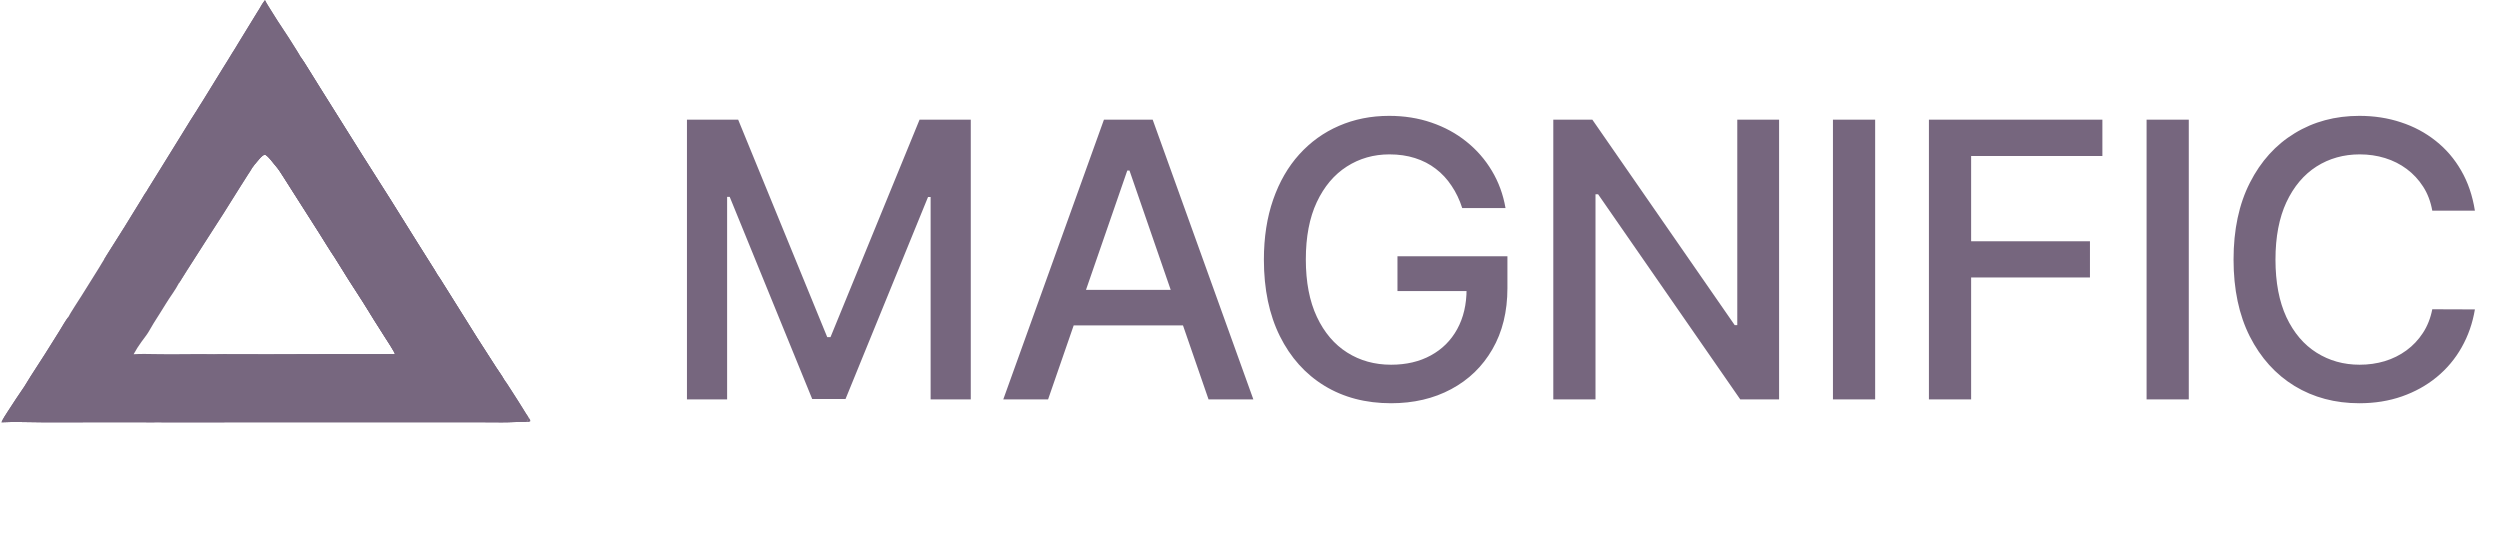 <svg width="169" height="36" viewBox="0 0 169 36" fill="none" xmlns="http://www.w3.org/2000/svg">
<g clip-path="url(#clip0_15_209)">
<g opacity="0.6">
<path d="M17.913 0.01C17.984 0.184 18.282 0.635 18.395 0.822C18.862 1.593 19.393 2.331 19.862 3.099C19.925 3.202 20.265 3.731 20.295 3.813C20.469 4.049 20.662 4.366 20.82 4.618L21.642 5.94L24.506 10.507C25.765 12.476 27.01 14.453 28.241 16.44L29.181 17.934C29.286 18.103 29.475 18.388 29.562 18.557C29.69 18.729 29.841 18.98 29.957 19.165L30.533 20.083L32.237 22.806L33.535 24.828C33.643 24.995 33.974 25.464 34.041 25.601C34.393 26.088 34.707 26.631 35.042 27.133C35.276 27.483 35.476 27.857 35.718 28.203C35.685 28.389 35.649 28.378 35.595 28.519C35.066 28.503 34.476 28.559 33.928 28.553C32.84 28.541 31.75 28.547 30.662 28.544L17.076 28.547L12.844 28.548L11.462 28.548C11.257 28.548 10.946 28.558 10.749 28.544C10.452 28.555 10.09 28.547 9.787 28.547L7.884 28.547L2.82 28.548C1.939 28.546 0.972 28.5 0.1 28.548C0.177 28.344 0.403 28.004 0.526 27.814C0.893 27.245 1.268 26.676 1.652 26.119C1.799 25.896 1.928 25.656 2.074 25.434C2.741 24.422 3.382 23.396 4.023 22.368C4.208 22.071 4.435 21.657 4.649 21.39C4.69 21.253 5.413 20.153 5.528 19.969C5.913 19.341 6.303 18.717 6.698 18.097C6.813 17.914 6.916 17.721 7.035 17.542C7.091 17.439 7.165 17.323 7.229 17.223C8.027 15.977 8.807 14.72 9.577 13.457C9.675 13.297 9.791 13.084 9.906 12.939C9.926 12.888 10.126 12.574 10.169 12.505C10.419 12.095 10.672 11.687 10.929 11.281L12.474 8.783C12.728 8.374 12.997 7.921 13.264 7.522C13.409 7.276 13.582 7.019 13.733 6.773L15.062 4.615C15.274 4.27 15.486 3.949 15.691 3.596C15.824 3.404 15.979 3.132 16.102 2.929L16.826 1.747L17.373 0.855C17.466 0.704 17.622 0.468 17.697 0.318C17.773 0.197 17.826 0.122 17.913 0.01ZM17.043 11.355C16.983 11.473 16.845 11.673 16.766 11.794C16.598 12.054 16.432 12.316 16.268 12.579C15.493 13.829 14.705 15.07 13.902 16.303L12.678 18.216L12.283 18.844C12.246 18.903 12.141 19.081 12.102 19.128C11.865 19.596 11.483 20.085 11.209 20.54C10.945 20.979 10.661 21.411 10.389 21.845C10.237 22.088 10.109 22.345 9.946 22.586C9.82 22.772 9.688 22.932 9.559 23.112C9.366 23.378 9.19 23.657 9.033 23.945C9.487 23.919 10.01 23.925 10.468 23.936C11.829 23.967 13.204 23.912 14.564 23.943C14.948 23.93 15.369 23.939 15.756 23.94L17.786 23.942L19.998 23.941C20.385 23.941 20.819 23.932 21.202 23.945C22.803 23.913 24.417 23.959 26.019 23.941C26.24 23.938 26.483 23.932 26.703 23.939C26.658 23.759 26.134 22.972 26.01 22.777L25.275 21.618C25.02 21.218 24.782 20.802 24.523 20.404C23.875 19.414 23.24 18.41 22.62 17.402C22.285 16.91 21.916 16.294 21.593 15.783L19.802 12.973L19.152 11.951C19.004 11.72 18.839 11.451 18.66 11.244C18.524 11.103 18.068 10.446 17.891 10.459C17.711 10.472 17.336 10.98 17.197 11.143C17.153 11.206 17.092 11.3 17.043 11.355Z" fill="#1C0129"/>
<path d="M17.913 0.01C17.984 0.184 18.282 0.635 18.395 0.822C18.862 1.593 19.393 2.331 19.862 3.099C19.925 3.202 20.265 3.731 20.295 3.813C20.469 4.049 20.663 4.366 20.82 4.618L21.642 5.94L24.506 10.507C25.765 12.476 27.01 14.453 28.242 16.44L29.181 17.934C29.286 18.103 29.475 18.388 29.562 18.557C29.691 18.729 29.841 18.98 29.957 19.165L30.533 20.083L32.237 22.806L33.536 24.828C33.643 24.995 33.974 25.464 34.041 25.601C33.994 25.738 34.573 26.395 34.601 26.596C34.412 26.515 34.493 26.527 34.3 26.559C34.124 26.588 34.004 26.701 33.847 26.781C33.846 26.782 33.781 26.735 33.77 26.727C33.426 26.81 32.736 26.473 32.503 26.75C32.487 26.713 32.493 26.725 32.465 26.694C32.426 26.691 32.398 26.694 32.367 26.672C31.908 26.336 31.363 26.274 30.869 26.013C30.304 25.714 29.717 25.432 29.154 25.132C29.079 25.092 28.951 24.996 28.879 24.972C28.199 24.746 27.562 24.455 26.917 24.147C26.754 24.07 26.825 23.998 26.703 23.939C26.658 23.759 26.134 22.972 26.01 22.777L25.275 21.618C25.02 21.218 24.782 20.802 24.523 20.404C23.875 19.414 23.24 18.41 22.62 17.402C22.285 16.91 21.916 16.294 21.593 15.783L19.802 12.973L19.153 11.951C19.004 11.72 18.839 11.451 18.661 11.244C18.524 11.103 18.068 10.446 17.891 10.459C17.712 10.472 17.336 10.98 17.197 11.143C17.153 11.206 17.092 11.3 17.044 11.355C17.033 11.336 17.039 11.348 17.029 11.314L17.021 11.284C16.967 11.256 16.994 11.258 16.94 11.27C16.907 11.312 16.898 11.329 16.852 11.357C16.702 11.332 16.579 11.03 16.369 11.08C16.315 11.093 16.167 10.78 16.101 10.745C15.958 10.671 15.754 10.663 15.597 10.607C15.515 10.578 15.462 10.445 15.427 10.373C15.159 10.328 14.93 10.275 14.658 10.239C14.572 10.173 14.63 10.149 14.571 10.115C14.286 9.947 14.215 10.011 14.066 9.69C14.067 9.615 13.867 9.536 13.866 9.509C13.857 9.324 13.676 9.155 13.604 9.023C13.472 8.778 13.485 8.481 13.442 8.222C13.396 7.948 13.645 7.569 13.264 7.522C13.409 7.276 13.582 7.019 13.734 6.773L15.062 4.615C15.274 4.27 15.486 3.949 15.691 3.596C15.824 3.404 15.979 3.132 16.102 2.929L16.826 1.747L17.373 0.855C17.466 0.704 17.622 0.468 17.697 0.318C17.773 0.197 17.826 0.122 17.913 0.01Z" fill="#1C0129"/>
<path d="M22.62 17.402L22.639 17.364C22.558 17.198 22.209 16.723 22.192 16.622C22.26 16.667 22.248 16.718 22.3 16.731C22.324 16.737 22.342 16.75 22.361 16.764L22.367 16.786C22.384 16.847 22.384 16.875 22.433 16.913C22.546 16.942 22.643 16.855 22.765 16.825C22.906 16.684 22.865 16.709 23.066 16.74L23.08 16.723L23.055 16.633L23.08 16.609C23.142 16.639 23.153 16.66 23.223 16.652C23.279 16.596 23.246 16.564 23.212 16.496L23.245 16.497C23.283 16.499 23.289 16.499 23.327 16.489C23.35 16.43 23.326 16.39 23.297 16.335C23.372 16.302 23.434 16.322 23.491 16.285L23.479 16.264C23.461 16.231 23.468 16.244 23.452 16.207L23.467 16.182L23.54 16.171L23.56 16.139C23.532 16.079 23.522 16.086 23.533 16.033L23.568 16.007C23.63 16.016 23.632 16.021 23.685 16.052L23.711 16.036L23.685 15.954L23.695 15.938L23.713 15.937C23.807 15.934 23.814 15.935 23.874 15.86C24 15.829 23.98 15.882 24.068 15.875C24.061 15.824 24.067 15.843 24.034 15.799L24.065 15.79C24.096 15.81 24.104 15.817 24.139 15.828C24.242 15.799 24.259 15.764 24.372 15.767C24.469 15.77 24.591 15.759 24.687 15.745L24.665 15.679L24.677 15.671L24.708 15.692L24.737 15.681C24.838 15.697 24.925 15.712 25.026 15.733L25.054 15.688C25.156 15.664 25.835 15.921 25.847 15.913L25.845 15.853C26.073 15.944 26.355 16.021 26.561 16.151C26.869 16.345 27.157 16.64 27.457 16.86C27.568 16.941 27.721 17.078 27.865 17.081C27.917 17.079 28.233 17.125 28.244 17.116C28.383 17.008 28.391 17.111 28.53 17.216C28.663 17.318 28.627 17.15 28.714 17.28C28.907 17.508 29.357 18.445 29.562 18.557C29.69 18.729 29.841 18.98 29.957 19.165L30.533 20.083L32.237 22.806L33.535 24.828C33.643 24.995 33.974 25.464 34.04 25.601C33.994 25.738 34.572 26.395 34.6 26.596C34.412 26.515 34.493 26.527 34.3 26.559C34.124 26.588 34.003 26.701 33.847 26.781C33.845 26.782 33.781 26.735 33.77 26.727C33.425 26.81 32.735 26.473 32.503 26.75C32.487 26.713 32.492 26.725 32.464 26.694C32.426 26.691 32.398 26.694 32.367 26.672C31.907 26.336 31.363 26.274 30.869 26.013C30.304 25.714 29.717 25.432 29.153 25.132C29.079 25.092 28.95 24.996 28.879 24.972C28.199 24.746 27.562 24.455 26.917 24.147C26.754 24.07 26.824 23.998 26.703 23.939C26.658 23.759 26.134 22.972 26.009 22.777L25.275 21.618C25.02 21.218 24.782 20.802 24.522 20.404C23.875 19.414 23.24 18.41 22.62 17.402Z" fill="#1C0129"/>
<path d="M20.295 3.813C20.469 4.049 20.662 4.366 20.82 4.618L21.642 5.94L24.506 10.507C25.765 12.476 27.01 14.453 28.241 16.44L29.181 17.934C29.286 18.103 29.475 18.388 29.562 18.557C29.357 18.445 28.907 17.508 28.714 17.28C28.627 17.15 28.663 17.318 28.53 17.216C28.391 17.111 28.383 17.008 28.244 17.116C28.233 17.125 27.917 17.079 27.865 17.081C27.721 17.078 27.568 16.941 27.457 16.86C27.157 16.64 26.869 16.345 26.561 16.151C26.355 16.021 26.074 15.944 25.846 15.853L25.847 15.913C25.836 15.921 25.156 15.664 25.054 15.688L25.026 15.733C24.925 15.712 24.838 15.697 24.737 15.681L24.708 15.692L24.677 15.671L24.665 15.679L24.687 15.745C24.591 15.759 24.469 15.77 24.372 15.767C24.259 15.764 24.242 15.799 24.139 15.828C24.104 15.817 24.096 15.81 24.065 15.79L24.034 15.799C24.067 15.843 24.061 15.824 24.068 15.875C23.98 15.882 24 15.829 23.874 15.86C23.814 15.935 23.807 15.934 23.713 15.937L23.695 15.938L23.685 15.954L23.711 16.036L23.686 16.052C23.632 16.021 23.63 16.016 23.568 16.007L23.533 16.033C23.522 16.086 23.532 16.079 23.56 16.139L23.54 16.171L23.467 16.182L23.452 16.207C23.468 16.244 23.461 16.231 23.479 16.264L23.491 16.285C23.434 16.322 23.372 16.302 23.297 16.335C23.326 16.39 23.35 16.43 23.327 16.489C23.289 16.499 23.283 16.499 23.245 16.497L23.213 16.496C23.246 16.564 23.279 16.596 23.223 16.652C23.153 16.66 23.142 16.639 23.08 16.609L23.055 16.633L23.081 16.723L23.066 16.74C22.865 16.709 22.906 16.684 22.765 16.825C22.643 16.855 22.547 16.942 22.433 16.913C22.384 16.875 22.384 16.847 22.367 16.786L22.361 16.764C22.342 16.75 22.324 16.737 22.3 16.731C22.248 16.718 22.26 16.667 22.192 16.622C22.209 16.723 22.558 17.198 22.639 17.364L22.62 17.402C22.285 16.91 21.916 16.294 21.592 15.783L19.802 12.973L19.152 11.951C19.003 11.72 18.839 11.451 18.66 11.244C18.621 11.12 18.472 10.911 18.395 10.794C18.559 10.823 18.514 11.031 18.682 11.094L18.729 11.064C18.833 11.102 18.888 11.299 19.016 11.307C19.039 11.284 19.047 11.273 19.061 11.244C19.219 11.286 19.063 11.361 19.326 11.27L19.376 11.31C19.702 11.216 19.566 10.706 19.665 10.506C19.876 10.382 19.703 10.297 19.73 10.079L19.8 10.063C19.82 9.998 19.768 9.945 19.766 9.838L19.784 9.829C19.839 9.87 19.826 9.871 19.89 9.854C19.889 9.799 19.88 9.808 19.837 9.755C19.825 9.683 19.808 9.651 19.831 9.59L19.877 9.589L19.89 9.57C19.851 9.466 19.809 9.346 19.819 9.234L19.841 9.217L19.902 9.253C19.925 9.224 19.825 8.933 19.841 8.779C19.878 8.763 19.878 8.769 19.919 8.772C19.906 8.695 19.883 8.555 19.908 8.483C19.965 8.502 19.94 8.505 19.99 8.493C20.014 8.403 19.958 8.332 19.982 8.226L20.025 8.232L20.047 8.21C20.04 8.164 20.037 8.151 20.04 8.105C20.068 8.126 20.053 8.123 20.085 8.118C20.101 8.042 20.097 7.94 20.108 7.859C20.123 7.739 20.144 7.623 20.156 7.503C20.177 7.503 20.196 7.506 20.217 7.51L20.227 7.484C20.212 7.429 20.21 7.442 20.213 7.388L20.252 7.392C20.272 7.338 20.203 7.27 20.209 7.253C20.282 7.058 20.254 6.999 20.205 6.808C20.192 6.757 20.214 6.719 20.248 6.679C20.19 6.555 20.308 6.478 20.321 6.358C20.329 6.288 20.355 6.34 20.412 6.275L20.396 6.241L20.41 6.24L20.44 6.313L20.47 6.318C20.473 6.273 20.472 6.268 20.461 6.226L20.451 6.192C20.538 6.188 20.577 6.17 20.593 6.085C20.614 6.113 20.608 6.11 20.635 6.131L20.645 6.087C20.85 6.075 20.872 5.91 21.013 6.021L21.017 5.967L21.042 5.956C21.143 5.998 21.161 6.083 21.262 6.07C21.274 6.069 21.335 6.159 21.379 6.161C21.339 6.068 21.33 6.091 21.354 6.017L21.332 6.027L21.334 6.055L21.345 6.016C21.413 6.028 21.429 6.077 21.536 6.083C21.578 6.143 21.58 6.151 21.642 6.187L21.663 6.165C21.632 6.032 21.504 5.875 21.433 5.756C21.296 5.526 20.293 3.938 20.294 3.841C20.294 3.832 20.294 3.822 20.295 3.813Z" fill="#1C0129"/>
<path d="M17.906 10.023C18.051 10.272 18.238 10.55 18.396 10.794C18.472 10.911 18.622 11.12 18.661 11.244C18.524 11.103 18.068 10.445 17.891 10.459C17.712 10.472 17.336 10.98 17.197 11.143C17.249 10.982 17.784 10.206 17.906 10.023Z" fill="#1C0129"/>
<path d="M21.203 23.945C22.803 23.913 24.417 23.959 26.019 23.941C26.24 23.938 26.483 23.932 26.703 23.939C26.825 23.998 26.754 24.07 26.917 24.147C27.562 24.455 28.2 24.746 28.879 24.973C28.951 24.996 29.079 25.092 29.154 25.132C29.717 25.432 30.304 25.714 30.869 26.013C31.363 26.274 31.908 26.336 32.367 26.672C32.398 26.694 32.426 26.691 32.465 26.694C32.493 26.725 32.488 26.713 32.503 26.75C32.736 26.473 33.426 26.81 33.77 26.727C33.782 26.735 33.846 26.782 33.847 26.781C34.004 26.701 34.125 26.588 34.3 26.559C34.493 26.527 34.412 26.515 34.601 26.596C34.573 26.395 33.994 25.738 34.041 25.601C34.394 26.088 34.707 26.631 35.042 27.133C35.276 27.483 35.477 27.857 35.718 28.203C35.685 28.389 35.65 28.378 35.595 28.519C35.066 28.503 34.476 28.559 33.928 28.553C32.84 28.541 31.75 28.547 30.662 28.544L17.076 28.547L12.844 28.548L11.463 28.548C11.258 28.548 10.946 28.558 10.749 28.544C10.421 28.507 10.188 28.49 9.854 28.473C9.87 28.452 9.886 28.43 9.901 28.409L9.893 28.365C9.915 28.356 9.958 28.344 9.969 28.324C10.012 28.247 9.966 28.34 10.06 28.291C10.02 28.203 10.037 28.318 9.979 28.23C10.066 28.155 9.985 28.255 10.091 28.195C10.081 28.172 10.083 28.184 10.082 28.16L10.096 28.133L10.062 28.072C10.099 27.975 10.147 27.847 10.079 27.763C10.153 27.692 10.21 27.726 10.249 27.656L10.222 27.613C10.262 27.552 10.339 27.559 10.37 27.485C10.353 27.444 10.346 27.428 10.334 27.385C10.367 27.405 10.349 27.398 10.387 27.405C10.491 27.311 10.47 27.392 10.532 27.334C10.504 27.294 10.508 27.316 10.508 27.272L10.552 27.242L10.558 27.214L10.587 27.162C10.676 27.144 10.837 27.211 10.928 27.242C10.979 27.12 11.028 27.259 11.154 27.228C11.182 27.2 11.17 27.215 11.179 27.169L11.206 27.16C11.26 27.183 11.235 27.166 11.27 27.233C11.328 27.249 11.414 27.176 11.5 27.193L11.52 27.252C11.683 27.233 11.884 27.159 12.06 27.161C12.035 27.161 12.101 27.22 12.121 27.23C12.157 27.191 12.145 27.199 12.19 27.171L12.223 27.224C12.256 27.225 12.283 27.215 12.315 27.198C12.41 27.148 12.663 27.169 12.792 27.168C12.818 27.145 12.831 27.135 12.858 27.115L12.879 27.161L12.906 27.17C12.95 27.14 12.964 27.123 13.016 27.125L13.068 27.207L13.095 27.209C13.125 27.181 13.152 27.152 13.178 27.121C13.234 27.165 13.248 27.181 13.314 27.206C13.408 27.186 13.565 27.106 13.699 27.083C13.738 27.053 14.077 27.021 14.089 27.012C14.231 26.9 14.246 26.862 14.475 26.89C14.463 26.888 14.504 26.822 14.54 26.802C14.573 26.809 14.596 26.814 14.63 26.818C14.757 26.666 14.762 26.82 14.835 26.764C15.099 26.56 15.054 26.523 15.375 26.652C15.44 26.643 15.523 26.567 15.584 26.522C15.768 26.526 15.963 26.516 16.145 26.494C16.241 26.483 16.244 26.381 16.313 26.336C16.33 26.325 16.436 26.355 16.468 26.361C16.668 26.155 16.738 26.16 16.957 26.017C16.982 26.002 17.151 25.756 17.212 25.701C17.265 25.709 17.303 25.713 17.357 25.717L17.426 25.645L17.473 25.695L17.503 25.696C17.616 25.6 17.65 25.671 17.792 25.672C17.927 25.672 17.917 25.651 17.97 25.546C18.068 25.488 18.288 25.579 18.422 25.429C18.5 25.342 18.817 25.454 18.953 25.459C19.026 25.433 19.03 25.387 19.081 25.331C19.088 25.324 19.13 25.284 19.135 25.284C19.287 25.275 19.478 25.301 19.627 25.288C19.687 25.252 19.689 25.244 19.729 25.183L19.74 25.166C19.884 25.153 20.009 25.176 20.154 25.175L20.181 25.143L20.169 25.056C20.227 24.985 20.409 25.08 20.473 25.047C20.439 25.009 20.423 24.999 20.413 24.95C20.481 24.921 20.646 24.983 20.747 24.982C20.777 25.002 20.763 25.001 20.787 24.996C20.73 24.891 20.521 24.809 20.447 24.692C20.391 24.67 20.406 24.684 20.368 24.645L20.38 24.617C20.443 24.606 20.516 24.629 20.566 24.669L20.592 24.661L20.595 24.636C20.525 24.526 20.347 24.47 20.347 24.36L20.368 24.342C20.415 24.358 20.422 24.362 20.47 24.366L20.483 24.331C20.474 24.285 20.466 24.274 20.477 24.229L20.522 24.216L20.522 24.183C20.495 24.18 20.51 24.183 20.478 24.167L20.487 24.134C20.55 24.079 20.563 24.093 20.659 24.093L20.667 24.075C20.599 24.05 20.121 24.025 19.982 24.001L20.116 23.991C19.908 23.968 19.629 23.977 19.415 23.977L18.211 23.977L15.185 23.977C14.601 23.977 13.993 23.99 13.411 23.972C13.761 23.928 14.234 24.003 14.564 23.944C14.948 23.93 15.369 23.939 15.756 23.94L17.786 23.942L19.998 23.941C20.385 23.941 20.819 23.932 21.203 23.945Z" fill="#1C0129"/>
<path d="M21.203 23.945C22.803 23.913 24.417 23.959 26.019 23.941C26.24 23.938 26.483 23.932 26.703 23.939C26.825 23.998 26.754 24.07 26.917 24.147C27.562 24.455 28.2 24.746 28.879 24.973C28.951 24.996 29.079 25.092 29.154 25.132C29.717 25.432 30.304 25.714 30.869 26.013C31.363 26.274 31.908 26.336 32.367 26.672C32.398 26.694 32.426 26.691 32.465 26.694C32.493 26.725 32.488 26.713 32.503 26.75C32.665 26.813 33.752 27.267 33.837 27.338C33.795 27.376 32.53 26.817 32.387 26.762C32.213 26.702 31.898 26.437 31.738 26.398C30.867 26.187 30.141 25.642 29.314 25.313C29.149 25.247 28.92 24.985 28.782 25.001C28.826 25.026 28.859 25.04 28.892 25.079L28.862 25.105C28.762 25.046 28.568 24.922 28.473 24.884C28.314 24.82 28.112 24.773 27.952 24.703C27.497 24.501 27.05 24.282 26.611 24.046C26.652 24.029 26.642 24.037 26.676 24.01C26.577 23.958 25.564 23.989 25.343 23.987L22.349 23.956L21.587 23.954C21.473 23.954 21.309 23.963 21.203 23.945Z" fill="#1C0129"/>
<path d="M13.264 7.522C13.645 7.569 13.396 7.948 13.442 8.222C13.485 8.481 13.472 8.778 13.604 9.023C13.676 9.155 13.857 9.324 13.866 9.509C13.867 9.536 14.067 9.615 14.066 9.69C14.215 10.011 14.286 9.947 14.571 10.115C14.63 10.149 14.572 10.173 14.658 10.239C14.93 10.275 15.159 10.328 15.427 10.373C15.462 10.445 15.515 10.578 15.597 10.607C15.754 10.663 15.958 10.671 16.101 10.745C16.167 10.78 16.315 11.093 16.369 11.08C16.579 11.03 16.702 11.332 16.851 11.357C16.898 11.329 16.907 11.312 16.94 11.27C16.994 11.258 16.967 11.256 17.021 11.284L17.029 11.314C17.039 11.348 17.033 11.336 17.043 11.355C16.983 11.473 16.845 11.673 16.766 11.794C16.598 12.054 16.432 12.316 16.268 12.579C15.493 13.829 14.705 15.071 13.902 16.303L12.678 18.216L12.284 18.844C12.246 18.903 12.141 19.081 12.102 19.128L12.075 19.123C12.091 19.025 12.648 18.223 12.727 18.077C12.683 18.056 12.642 18.088 12.569 18.098C12.498 17.894 12.497 17.921 12.297 17.812C12.256 17.823 12.276 17.821 12.239 17.821C12.239 17.819 12.213 17.771 12.212 17.769C12.187 17.698 12.159 17.668 12.082 17.663C12.063 17.662 12.019 17.654 11.998 17.644C11.856 17.576 11.713 17.507 11.574 17.432C11.539 17.44 11.509 17.447 11.485 17.453C11.407 17.408 11.402 17.337 11.343 17.282C11.311 17.253 11.156 17.255 11.128 17.208C11.1 17.162 11.044 17.02 10.996 16.996C10.868 16.93 10.835 16.859 10.688 16.858L10.628 16.726L10.6 16.74C10.483 16.671 10.098 16.271 9.961 16.171C9.936 16.152 9.882 16.04 9.846 16.024C9.728 15.969 9.575 15.889 9.501 15.779C9.484 15.753 9.462 15.644 9.437 15.605C9.412 15.566 9.324 15.528 9.309 15.494C9.237 15.331 9.29 15.163 9.184 15.033C9.144 14.983 9.264 14.584 9.154 14.489C9.095 14.438 9.128 14.453 9.029 14.449C9.16 14.165 9.888 13.114 9.906 12.939C9.926 12.888 10.126 12.574 10.169 12.505C10.419 12.095 10.672 11.687 10.929 11.281L12.474 8.783C12.728 8.374 12.997 7.921 13.264 7.522Z" fill="#1C0129"/>
<path d="M0.1 28.548C0.177 28.344 0.403 28.004 0.526 27.814C0.893 27.245 1.268 26.676 1.652 26.119C1.799 25.896 1.928 25.656 2.074 25.434C2.741 24.422 3.382 23.396 4.023 22.368C4.208 22.071 4.435 21.657 4.649 21.39C4.654 21.623 4.296 21.662 4.556 21.951C4.599 22.096 4.623 22.37 4.668 22.501C4.827 22.962 5.121 23.448 5.452 23.809C5.668 24.044 5.833 24.158 5.965 24.48C6.022 24.619 6.164 24.782 6.182 24.936C6.193 24.998 6.217 25.034 6.246 25.086L6.229 25.152C6.461 25.291 6.685 25.448 6.921 25.579C7.134 25.698 7.39 25.745 7.6 25.865C7.677 25.908 7.815 26.027 7.894 26.03C8.038 26.037 8.031 26.153 8.139 26.223C8.379 26.285 8.331 26.211 8.482 26.415L8.533 26.365C8.656 26.402 8.711 26.463 8.818 26.52C8.905 26.564 8.872 26.477 8.955 26.538C8.985 26.56 9.173 26.73 9.162 26.726C9.238 26.756 9.48 26.736 9.502 26.84C9.502 26.838 9.581 26.966 9.584 26.898C9.583 26.9 9.64 26.862 9.638 26.864C9.661 26.915 9.68 26.972 9.72 27.009C9.758 26.989 9.759 26.987 9.791 26.958C9.921 26.98 9.883 27.158 10.069 26.97C10.099 26.993 10.111 27.005 10.137 27.033C10.293 27.081 10.4 27.064 10.531 27.16L10.557 27.214L10.551 27.242L10.508 27.272C10.508 27.316 10.504 27.294 10.531 27.334C10.47 27.392 10.491 27.311 10.387 27.405C10.349 27.398 10.367 27.405 10.334 27.385C10.346 27.428 10.352 27.444 10.37 27.485C10.339 27.559 10.261 27.552 10.221 27.613L10.249 27.656C10.21 27.726 10.153 27.692 10.078 27.763C10.146 27.847 10.099 27.974 10.062 28.072L10.095 28.133L10.082 28.16C10.083 28.184 10.08 28.172 10.09 28.195C9.985 28.255 10.066 28.155 9.979 28.23C10.037 28.318 10.02 28.202 10.06 28.291C9.966 28.34 10.012 28.247 9.969 28.324C9.958 28.344 9.915 28.356 9.892 28.365L9.901 28.409C9.885 28.43 9.87 28.452 9.854 28.473C10.187 28.49 10.42 28.507 10.749 28.544C10.452 28.555 10.09 28.547 9.787 28.547L7.884 28.547L2.82 28.548C1.939 28.546 0.972 28.5 0.1 28.548Z" fill="#1C0129"/>
<path d="M9.906 12.94C9.888 13.114 9.16 14.165 9.029 14.449L9.012 14.475C9.043 14.549 9.027 14.531 8.977 14.585C8.731 14.851 8.567 15.191 8.373 15.494C7.961 16.159 7.498 16.872 7.077 17.537C7.063 17.539 7.049 17.54 7.035 17.542C7.091 17.439 7.165 17.323 7.229 17.223C8.027 15.977 8.807 14.72 9.577 13.457C9.675 13.297 9.791 13.084 9.906 12.94Z" fill="#1C0129"/>
<path d="M35.718 28.203C35.786 28.295 35.863 28.367 35.848 28.473C35.779 28.538 35.691 28.521 35.595 28.519C35.649 28.378 35.685 28.389 35.718 28.203Z" fill="#1C0129"/>
</g>
<path d="M46.438 8.091H49.901L55.921 22.79H56.142L62.162 8.091H65.624V27H62.91V13.317H62.735L57.158 26.972H54.905L49.328 13.307H49.153V27H46.438V8.091ZM70.85 27H67.821L74.626 8.091H77.922L84.727 27H81.698L76.353 11.526H76.205L70.85 27ZM71.358 19.595H81.181V21.996H71.358V19.595ZM98.846 14.065C98.667 13.505 98.427 13.003 98.126 12.56C97.83 12.11 97.476 11.729 97.064 11.415C96.651 11.095 96.18 10.852 95.651 10.685C95.128 10.519 94.552 10.436 93.924 10.436C92.86 10.436 91.899 10.71 91.044 11.258C90.188 11.806 89.511 12.609 89.013 13.668C88.52 14.72 88.274 16.01 88.274 17.536C88.274 19.069 88.523 20.365 89.022 21.423C89.52 22.482 90.204 23.285 91.072 23.833C91.939 24.381 92.927 24.655 94.035 24.655C95.063 24.655 95.959 24.445 96.722 24.027C97.492 23.608 98.085 23.017 98.504 22.254C98.929 21.485 99.141 20.58 99.141 19.54L99.88 19.678H94.469V17.324H101.902V19.475C101.902 21.063 101.563 22.442 100.886 23.611C100.215 24.775 99.286 25.674 98.098 26.308C96.916 26.942 95.562 27.259 94.035 27.259C92.324 27.259 90.822 26.865 89.53 26.077C88.243 25.289 87.24 24.172 86.52 22.725C85.799 21.273 85.439 19.549 85.439 17.555C85.439 16.047 85.649 14.693 86.067 13.492C86.486 12.292 87.074 11.273 87.831 10.436C88.594 9.593 89.49 8.95 90.518 8.506C91.552 8.057 92.681 7.832 93.906 7.832C94.928 7.832 95.879 7.983 96.759 8.285C97.645 8.586 98.433 9.014 99.123 9.568C99.818 10.122 100.394 10.781 100.849 11.544C101.305 12.301 101.613 13.141 101.773 14.065H98.846ZM120.266 8.091V27H117.643L108.032 13.132H107.856V27H105.003V8.091H107.644L117.265 21.977H117.44V8.091H120.266ZM126.76 8.091V27H123.907V8.091H126.76ZM130.395 27V8.091H142.121V10.547H133.248V16.308H141.281V18.755H133.248V27H130.395ZM147.962 8.091V27H145.109V8.091H147.962ZM167.303 14.24H164.422C164.311 13.624 164.105 13.083 163.803 12.615C163.502 12.147 163.132 11.75 162.695 11.424C162.258 11.098 161.769 10.852 161.227 10.685C160.692 10.519 160.122 10.436 159.519 10.436C158.43 10.436 157.454 10.71 156.592 11.258C155.737 11.806 155.06 12.609 154.561 13.668C154.069 14.726 153.822 16.019 153.822 17.546C153.822 19.084 154.069 20.383 154.561 21.442C155.06 22.5 155.74 23.301 156.602 23.842C157.463 24.384 158.433 24.655 159.51 24.655C160.107 24.655 160.673 24.575 161.209 24.415C161.75 24.249 162.24 24.005 162.677 23.685C163.114 23.365 163.483 22.974 163.785 22.513C164.093 22.045 164.305 21.509 164.422 20.906L167.303 20.916C167.149 21.845 166.85 22.701 166.407 23.482C165.97 24.258 165.407 24.929 164.717 25.495C164.034 26.055 163.252 26.489 162.372 26.797C161.492 27.105 160.532 27.259 159.491 27.259C157.854 27.259 156.395 26.871 155.115 26.095C153.835 25.313 152.825 24.196 152.087 22.744C151.354 21.291 150.988 19.558 150.988 17.546C150.988 15.527 151.357 13.794 152.096 12.347C152.834 10.895 153.844 9.781 155.124 9.005C156.405 8.223 157.86 7.832 159.491 7.832C160.495 7.832 161.43 7.977 162.298 8.266C163.172 8.549 163.957 8.968 164.653 9.522C165.348 10.07 165.924 10.741 166.379 11.535C166.835 12.323 167.142 13.224 167.303 14.24Z" fill="#1C0129" fill-opacity="0.6"/>
</g>
<defs>
<clipPath id="clip0_15_209">
<rect width="169" height="36" fill="white"/>
</clipPath>
</defs>
</svg>
